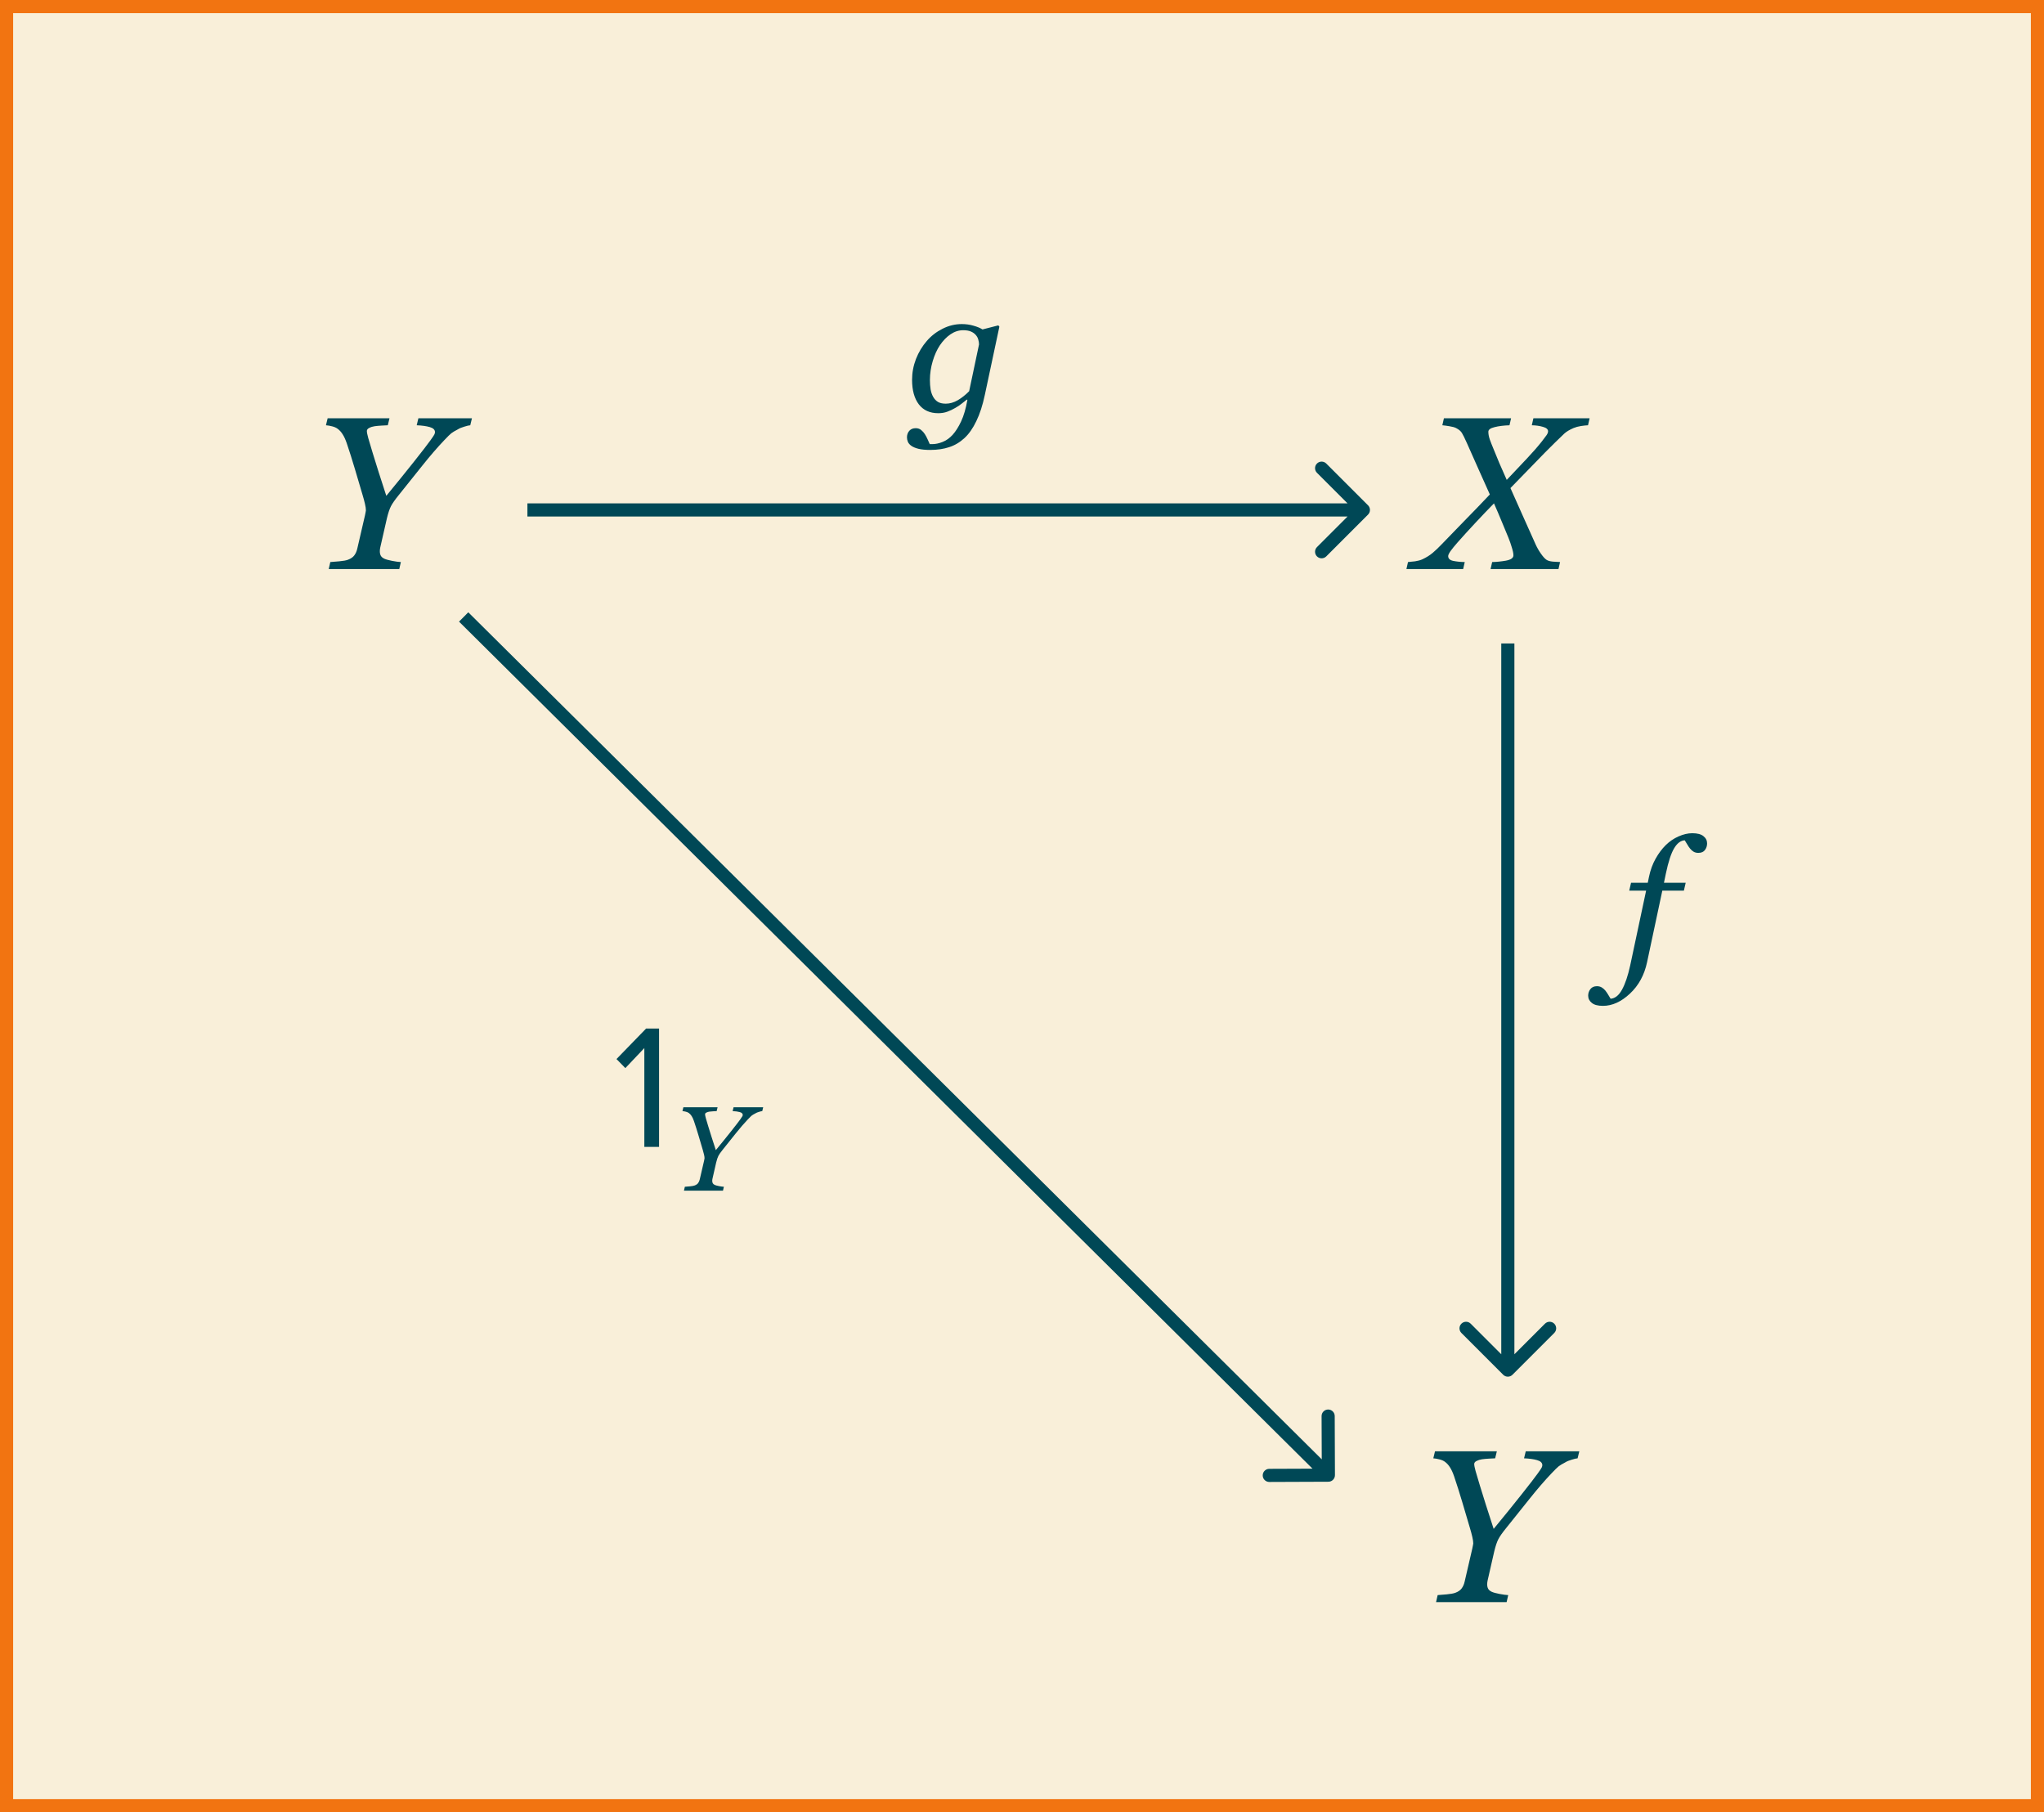 <?xml version="1.0" encoding="UTF-8"?> <svg xmlns="http://www.w3.org/2000/svg" width="467" height="414" viewBox="0 0 467 414" fill="none"><rect x="0" y="0" width="467" height="414" fill="#808080" stroke="none"/> <rect x="1.5" y="1.5" width="464" height="411" fill="#F9EFD9" stroke="#F27411" stroke-width="3"></rect> <path d="M107.829 95.55L107.441 97.152C107.15 97.168 106.696 97.273 106.081 97.468C105.466 97.646 104.981 97.848 104.625 98.075C103.913 98.447 103.411 98.746 103.12 98.973C102.844 99.183 102.286 99.734 101.444 100.624C99.907 102.242 98.272 104.136 96.54 106.305C94.808 108.474 92.996 110.74 91.102 113.103C90.26 114.138 89.67 114.98 89.33 115.628C89.006 116.259 88.698 117.173 88.407 118.371L86.878 125.072C86.845 125.201 86.821 125.347 86.805 125.509C86.789 125.67 86.781 125.808 86.781 125.921C86.781 126.326 86.853 126.666 86.999 126.941C87.145 127.216 87.42 127.451 87.825 127.645C88.181 127.807 88.771 127.969 89.597 128.131C90.438 128.292 91.102 128.381 91.588 128.398L91.223 130H75.103L75.467 128.398C75.936 128.365 76.624 128.309 77.531 128.228C78.437 128.147 79.101 128.025 79.522 127.864C80.169 127.621 80.646 127.289 80.954 126.868C81.278 126.431 81.504 125.913 81.634 125.314L83.382 117.764C83.43 117.521 83.479 117.278 83.527 117.036C83.576 116.793 83.6 116.647 83.6 116.599C83.6 116.21 83.527 115.708 83.382 115.093C83.236 114.462 83.058 113.799 82.848 113.103C82.297 111.177 81.707 109.178 81.075 107.106C80.46 105.034 79.845 103.092 79.23 101.279C78.923 100.389 78.607 99.701 78.283 99.216C77.976 98.714 77.596 98.293 77.142 97.953C76.819 97.71 76.398 97.524 75.88 97.395C75.378 97.265 74.909 97.184 74.472 97.152L74.86 95.55H88.99L88.601 97.152C88.229 97.168 87.752 97.193 87.169 97.225C86.586 97.257 86.06 97.306 85.591 97.371C85.138 97.435 84.725 97.565 84.353 97.759C83.997 97.937 83.819 98.172 83.819 98.463C83.819 98.771 83.924 99.305 84.134 100.065C84.345 100.81 84.677 101.927 85.13 103.416C85.518 104.711 85.971 106.167 86.489 107.786C87.023 109.388 87.614 111.217 88.261 113.273C90.625 110.408 92.729 107.81 94.574 105.479C96.435 103.133 97.689 101.506 98.337 100.6C98.839 99.904 99.138 99.459 99.235 99.264C99.332 99.054 99.381 98.876 99.381 98.73C99.381 98.18 98.984 97.791 98.191 97.565C97.398 97.338 96.403 97.201 95.205 97.152L95.593 95.55H107.829Z" fill="#004856"></path> <path d="M360.829 331.55L360.441 333.152C360.15 333.168 359.696 333.273 359.081 333.468C358.466 333.646 357.981 333.848 357.625 334.075C356.913 334.447 356.411 334.746 356.12 334.973C355.844 335.183 355.286 335.734 354.444 336.624C352.907 338.242 351.272 340.136 349.54 342.305C347.808 344.474 345.996 346.74 344.102 349.103C343.26 350.138 342.67 350.98 342.33 351.628C342.006 352.259 341.699 353.173 341.407 354.371L339.878 361.072C339.845 361.201 339.821 361.347 339.805 361.509C339.789 361.67 339.781 361.808 339.781 361.921C339.781 362.326 339.853 362.666 339.999 362.941C340.145 363.216 340.42 363.451 340.825 363.645C341.181 363.807 341.771 363.969 342.597 364.131C343.438 364.292 344.102 364.381 344.588 364.398L344.223 366H328.103L328.467 364.398C328.936 364.365 329.624 364.309 330.531 364.228C331.437 364.147 332.101 364.025 332.522 363.864C333.169 363.621 333.646 363.289 333.954 362.868C334.278 362.431 334.504 361.913 334.634 361.314L336.382 353.764C336.43 353.521 336.479 353.278 336.527 353.036C336.576 352.793 336.6 352.647 336.6 352.599C336.6 352.21 336.527 351.708 336.382 351.093C336.236 350.462 336.058 349.799 335.848 349.103C335.297 347.177 334.707 345.178 334.075 343.106C333.46 341.034 332.845 339.092 332.23 337.279C331.923 336.389 331.607 335.701 331.283 335.216C330.976 334.714 330.595 334.293 330.142 333.953C329.819 333.71 329.398 333.524 328.88 333.395C328.378 333.265 327.909 333.184 327.472 333.152L327.86 331.55H341.99L341.601 333.152C341.229 333.168 340.752 333.193 340.169 333.225C339.586 333.257 339.06 333.306 338.591 333.371C338.138 333.435 337.725 333.565 337.353 333.759C336.997 333.937 336.819 334.172 336.819 334.463C336.819 334.771 336.924 335.305 337.134 336.065C337.345 336.81 337.677 337.927 338.13 339.416C338.518 340.711 338.971 342.167 339.489 343.786C340.023 345.388 340.614 347.217 341.262 349.273C343.625 346.408 345.729 343.81 347.574 341.479C349.435 339.133 350.689 337.506 351.337 336.6C351.839 335.904 352.138 335.458 352.235 335.264C352.332 335.054 352.381 334.876 352.381 334.73C352.381 334.18 351.984 333.791 351.191 333.565C350.398 333.338 349.403 333.201 348.205 333.152L348.593 331.55H360.829Z" fill="#004856"></path> <path d="M174.37 252.946L174.155 253.832C173.994 253.841 173.743 253.899 173.403 254.007C173.063 254.105 172.794 254.217 172.597 254.343C172.204 254.548 171.926 254.714 171.765 254.839C171.613 254.956 171.304 255.26 170.838 255.752C169.988 256.648 169.084 257.695 168.126 258.895C167.168 260.094 166.166 261.347 165.118 262.654C164.653 263.227 164.326 263.693 164.138 264.051C163.959 264.4 163.789 264.906 163.628 265.568L162.782 269.274C162.764 269.346 162.75 269.426 162.741 269.516C162.733 269.605 162.728 269.681 162.728 269.744C162.728 269.968 162.768 270.156 162.849 270.308C162.929 270.46 163.082 270.59 163.305 270.698C163.502 270.787 163.829 270.877 164.286 270.966C164.751 271.056 165.118 271.105 165.387 271.114L165.185 272H156.269L156.471 271.114C156.73 271.096 157.111 271.065 157.612 271.02C158.113 270.975 158.48 270.908 158.713 270.818C159.071 270.684 159.335 270.501 159.505 270.268C159.684 270.026 159.81 269.74 159.881 269.408L160.848 265.232C160.875 265.098 160.902 264.964 160.929 264.83C160.956 264.695 160.969 264.615 160.969 264.588C160.969 264.373 160.929 264.096 160.848 263.755C160.768 263.406 160.669 263.039 160.553 262.654C160.248 261.589 159.922 260.483 159.573 259.338C159.232 258.192 158.892 257.118 158.552 256.115C158.382 255.623 158.207 255.242 158.028 254.974C157.858 254.696 157.648 254.463 157.397 254.275C157.218 254.141 156.985 254.038 156.699 253.967C156.421 253.895 156.162 253.85 155.92 253.832L156.135 252.946H163.95L163.735 253.832C163.529 253.841 163.265 253.855 162.943 253.873C162.621 253.89 162.33 253.917 162.07 253.953C161.819 253.989 161.591 254.061 161.385 254.168C161.188 254.266 161.09 254.396 161.09 254.557C161.09 254.727 161.148 255.023 161.264 255.444C161.381 255.855 161.564 256.473 161.815 257.297C162.03 258.013 162.28 258.818 162.567 259.714C162.862 260.6 163.189 261.611 163.547 262.748C164.854 261.164 166.018 259.727 167.038 258.438C168.068 257.14 168.762 256.24 169.12 255.739C169.397 255.354 169.563 255.108 169.616 255C169.67 254.884 169.697 254.786 169.697 254.705C169.697 254.401 169.478 254.186 169.039 254.061C168.6 253.935 168.05 253.859 167.387 253.832L167.602 252.946H174.37Z" fill="#004856"></path> <path d="M363.184 95.55L362.82 97.152C362.399 97.168 361.865 97.225 361.218 97.322C360.587 97.419 360.02 97.573 359.518 97.783C358.58 98.188 357.868 98.617 357.382 99.07C356.896 99.523 356.184 100.211 355.246 101.134C353.821 102.526 352.122 104.249 350.147 106.305C348.173 108.344 346.489 110.076 345.097 111.5C346.133 113.782 347.032 115.797 347.792 117.545C348.569 119.277 349.581 121.535 350.827 124.319C351.151 125.047 351.555 125.759 352.041 126.455C352.526 127.151 352.947 127.621 353.303 127.864C353.627 128.09 354.121 128.236 354.784 128.301C355.448 128.349 355.998 128.381 356.435 128.398L356.071 130H340.557L340.922 128.398C341.877 128.381 342.921 128.276 344.053 128.082C345.203 127.872 345.777 127.467 345.777 126.868C345.777 126.431 345.656 125.832 345.413 125.072C345.186 124.295 344.927 123.55 344.636 122.838C344.232 121.835 343.722 120.604 343.107 119.148C342.508 117.691 341.917 116.307 341.334 114.996C340.153 116.194 338.761 117.651 337.159 119.366C335.556 121.082 334.164 122.611 332.983 123.955C332.303 124.732 331.777 125.379 331.405 125.897C331.049 126.415 330.871 126.795 330.871 127.038C330.871 127.605 331.251 127.969 332.012 128.131C332.789 128.292 333.671 128.381 334.658 128.398L334.294 130H321.329L321.694 128.398C322.114 128.365 322.657 128.309 323.32 128.228C323.968 128.131 324.526 127.977 324.995 127.766C325.918 127.329 326.703 126.836 327.35 126.285C328.014 125.719 328.661 125.104 329.293 124.44C330.83 122.838 332.594 121.017 334.585 118.978C336.592 116.939 338.526 114.932 340.388 112.957C339.724 111.468 338.882 109.59 337.863 107.325C336.859 105.059 335.945 103.003 335.119 101.158C334.634 100.074 334.261 99.321 334.002 98.9C333.743 98.479 333.298 98.107 332.667 97.783C332.36 97.621 331.858 97.484 331.162 97.371C330.482 97.257 329.94 97.184 329.535 97.152L329.9 95.55H345.243L344.879 97.152C343.503 97.201 342.354 97.346 341.431 97.589C340.509 97.816 340.048 98.164 340.048 98.633C340.048 99.151 340.153 99.726 340.363 100.357C340.59 100.988 340.889 101.749 341.262 102.639C341.796 103.918 342.225 104.961 342.548 105.771C342.888 106.564 343.455 107.851 344.248 109.631C345.98 107.818 347.509 106.2 348.836 104.775C350.18 103.351 351.313 102.056 352.235 100.891C352.753 100.227 353.125 99.734 353.352 99.41C353.578 99.07 353.692 98.779 353.692 98.536C353.692 98.067 353.303 97.727 352.526 97.516C351.766 97.29 350.916 97.168 349.977 97.152L350.341 95.55H363.184Z" fill="#004856"></path> <path d="M122 115H120.5V118H122V115ZM312.561 117.561C313.146 116.975 313.146 116.025 312.561 115.439L303.015 105.893C302.429 105.308 301.479 105.308 300.893 105.893C300.308 106.479 300.308 107.429 300.893 108.015L309.379 116.5L300.893 124.985C300.308 125.571 300.308 126.521 300.893 127.107C301.479 127.692 302.429 127.692 303.015 127.107L312.561 117.561ZM122 118H311.5V115H122V118Z" fill="#004856"></path> <path d="M108.057 140.935L106.992 139.879L104.879 142.008L105.943 143.065L108.057 140.935ZM303.506 338.5C304.334 338.497 305.003 337.823 305 336.994L304.948 323.494C304.945 322.666 304.271 321.997 303.443 322C302.614 322.003 301.945 322.677 301.948 323.506L301.994 335.506L289.994 335.552C289.166 335.555 288.497 336.229 288.5 337.057C288.503 337.886 289.177 338.555 290.006 338.552L303.506 338.5ZM105.943 143.065L302.443 338.065L304.557 335.935L108.057 140.935L105.943 143.065Z" fill="#004856"></path> <path d="M346 148.5V147H343V148.5H346ZM343.439 314.061C344.025 314.646 344.975 314.646 345.561 314.061L355.107 304.515C355.692 303.929 355.692 302.979 355.107 302.393C354.521 301.808 353.571 301.808 352.985 302.393L344.5 310.879L336.015 302.393C335.429 301.808 334.479 301.808 333.893 302.393C333.308 302.979 333.308 303.929 333.893 304.515L343.439 314.061ZM343 148.5V313H346V148.5H343Z" fill="#004856"></path> <path d="M379.795 203.468L376.312 219.813C375.692 222.741 374.386 225.136 372.394 226.996C370.402 228.856 368.351 229.786 366.24 229.786C365.079 229.786 364.228 229.562 363.688 229.113C363.133 228.678 362.856 228.124 362.856 227.451C362.856 226.884 363.028 226.382 363.371 225.947C363.714 225.512 364.209 225.294 364.855 225.294C365.264 225.294 365.627 225.386 365.943 225.571C366.247 225.756 366.517 225.987 366.755 226.264C366.939 226.488 367.15 226.791 367.388 227.174C367.612 227.557 367.81 227.886 367.982 228.163C368.997 228.084 369.861 227.398 370.574 226.105C371.299 224.813 371.926 222.966 372.454 220.565L376.095 203.468H372.236L372.652 201.667H376.471L376.748 200.321C377.064 198.791 377.566 197.412 378.252 196.186C378.938 194.959 379.716 193.916 380.587 193.059C381.444 192.215 382.414 191.555 383.496 191.08C384.591 190.592 385.639 190.348 386.642 190.348C387.803 190.348 388.654 190.572 389.195 191.021C389.749 191.456 390.026 192.01 390.026 192.683C390.026 193.25 389.861 193.752 389.531 194.187C389.214 194.622 388.713 194.84 388.027 194.84C387.618 194.84 387.262 194.754 386.959 194.583C386.655 194.398 386.385 194.161 386.147 193.87C385.883 193.541 385.672 193.231 385.514 192.94C385.356 192.65 385.158 192.327 384.92 191.971C384.01 192.01 383.205 192.61 382.506 193.771C381.807 194.932 381.174 196.865 380.606 199.569L380.171 201.667H385.138L384.722 203.468H379.795Z" fill="#004856"></path> <path d="M221.03 91.329L220.891 91.289C220.628 91.5 220.252 91.797 219.763 92.18C219.288 92.562 218.787 92.898 218.26 93.189C217.653 93.545 217.039 93.835 216.419 94.059C215.799 94.284 215.113 94.396 214.361 94.396C212.448 94.396 210.971 93.723 209.929 92.377C208.9 91.019 208.385 89.152 208.385 86.777C208.385 85.141 208.682 83.552 209.276 82.008C209.882 80.465 210.707 79.093 211.749 77.892C212.752 76.731 213.952 75.801 215.351 75.102C216.749 74.39 218.213 74.034 219.744 74.034C220.693 74.034 221.591 74.159 222.435 74.41C223.279 74.647 223.959 74.931 224.473 75.26L228.094 74.331L228.332 74.627L225.007 90.22C224.506 92.582 223.86 94.574 223.068 96.197C222.29 97.832 221.386 99.125 220.357 100.075C219.302 101.051 218.134 101.744 216.855 102.153C215.588 102.575 214.15 102.786 212.541 102.786C211.446 102.786 210.549 102.7 209.85 102.529C209.164 102.357 208.623 102.133 208.227 101.856C207.831 101.579 207.561 101.262 207.416 100.906C207.284 100.563 207.218 100.233 207.218 99.917C207.218 99.323 207.396 98.822 207.752 98.413C208.108 98.017 208.596 97.819 209.216 97.819C209.704 97.819 210.12 97.958 210.463 98.235C210.806 98.525 211.083 98.835 211.294 99.165C211.518 99.508 211.736 99.917 211.947 100.392C212.158 100.867 212.316 101.223 212.422 101.46H213.016C213.741 101.46 214.52 101.295 215.351 100.965C216.182 100.636 216.94 100.101 217.626 99.363C218.325 98.597 218.978 97.569 219.585 96.276C220.192 94.996 220.674 93.347 221.03 91.329ZM223.681 78.684C223.681 78.314 223.622 77.939 223.503 77.556C223.398 77.16 223.193 76.797 222.89 76.468C222.6 76.151 222.23 75.9 221.782 75.716C221.333 75.531 220.759 75.439 220.06 75.439C219.044 75.439 218.081 75.749 217.171 76.369C216.274 76.975 215.463 77.813 214.737 78.882C214.064 79.884 213.517 81.098 213.095 82.523C212.673 83.948 212.462 85.379 212.462 86.817C212.462 87.595 212.514 88.314 212.62 88.974C212.739 89.62 212.936 90.188 213.214 90.676C213.491 91.164 213.853 91.546 214.302 91.823C214.764 92.087 215.357 92.219 216.083 92.219C217.006 92.219 217.923 91.955 218.833 91.427C219.744 90.887 220.608 90.201 221.426 89.37L223.681 78.684Z" fill="#004856"></path> <path d="M147.214 262H150.577V234.969H147.619L140.851 241.939L142.877 244.006L147.214 239.427V262Z" fill="#004856"></path> </svg> 